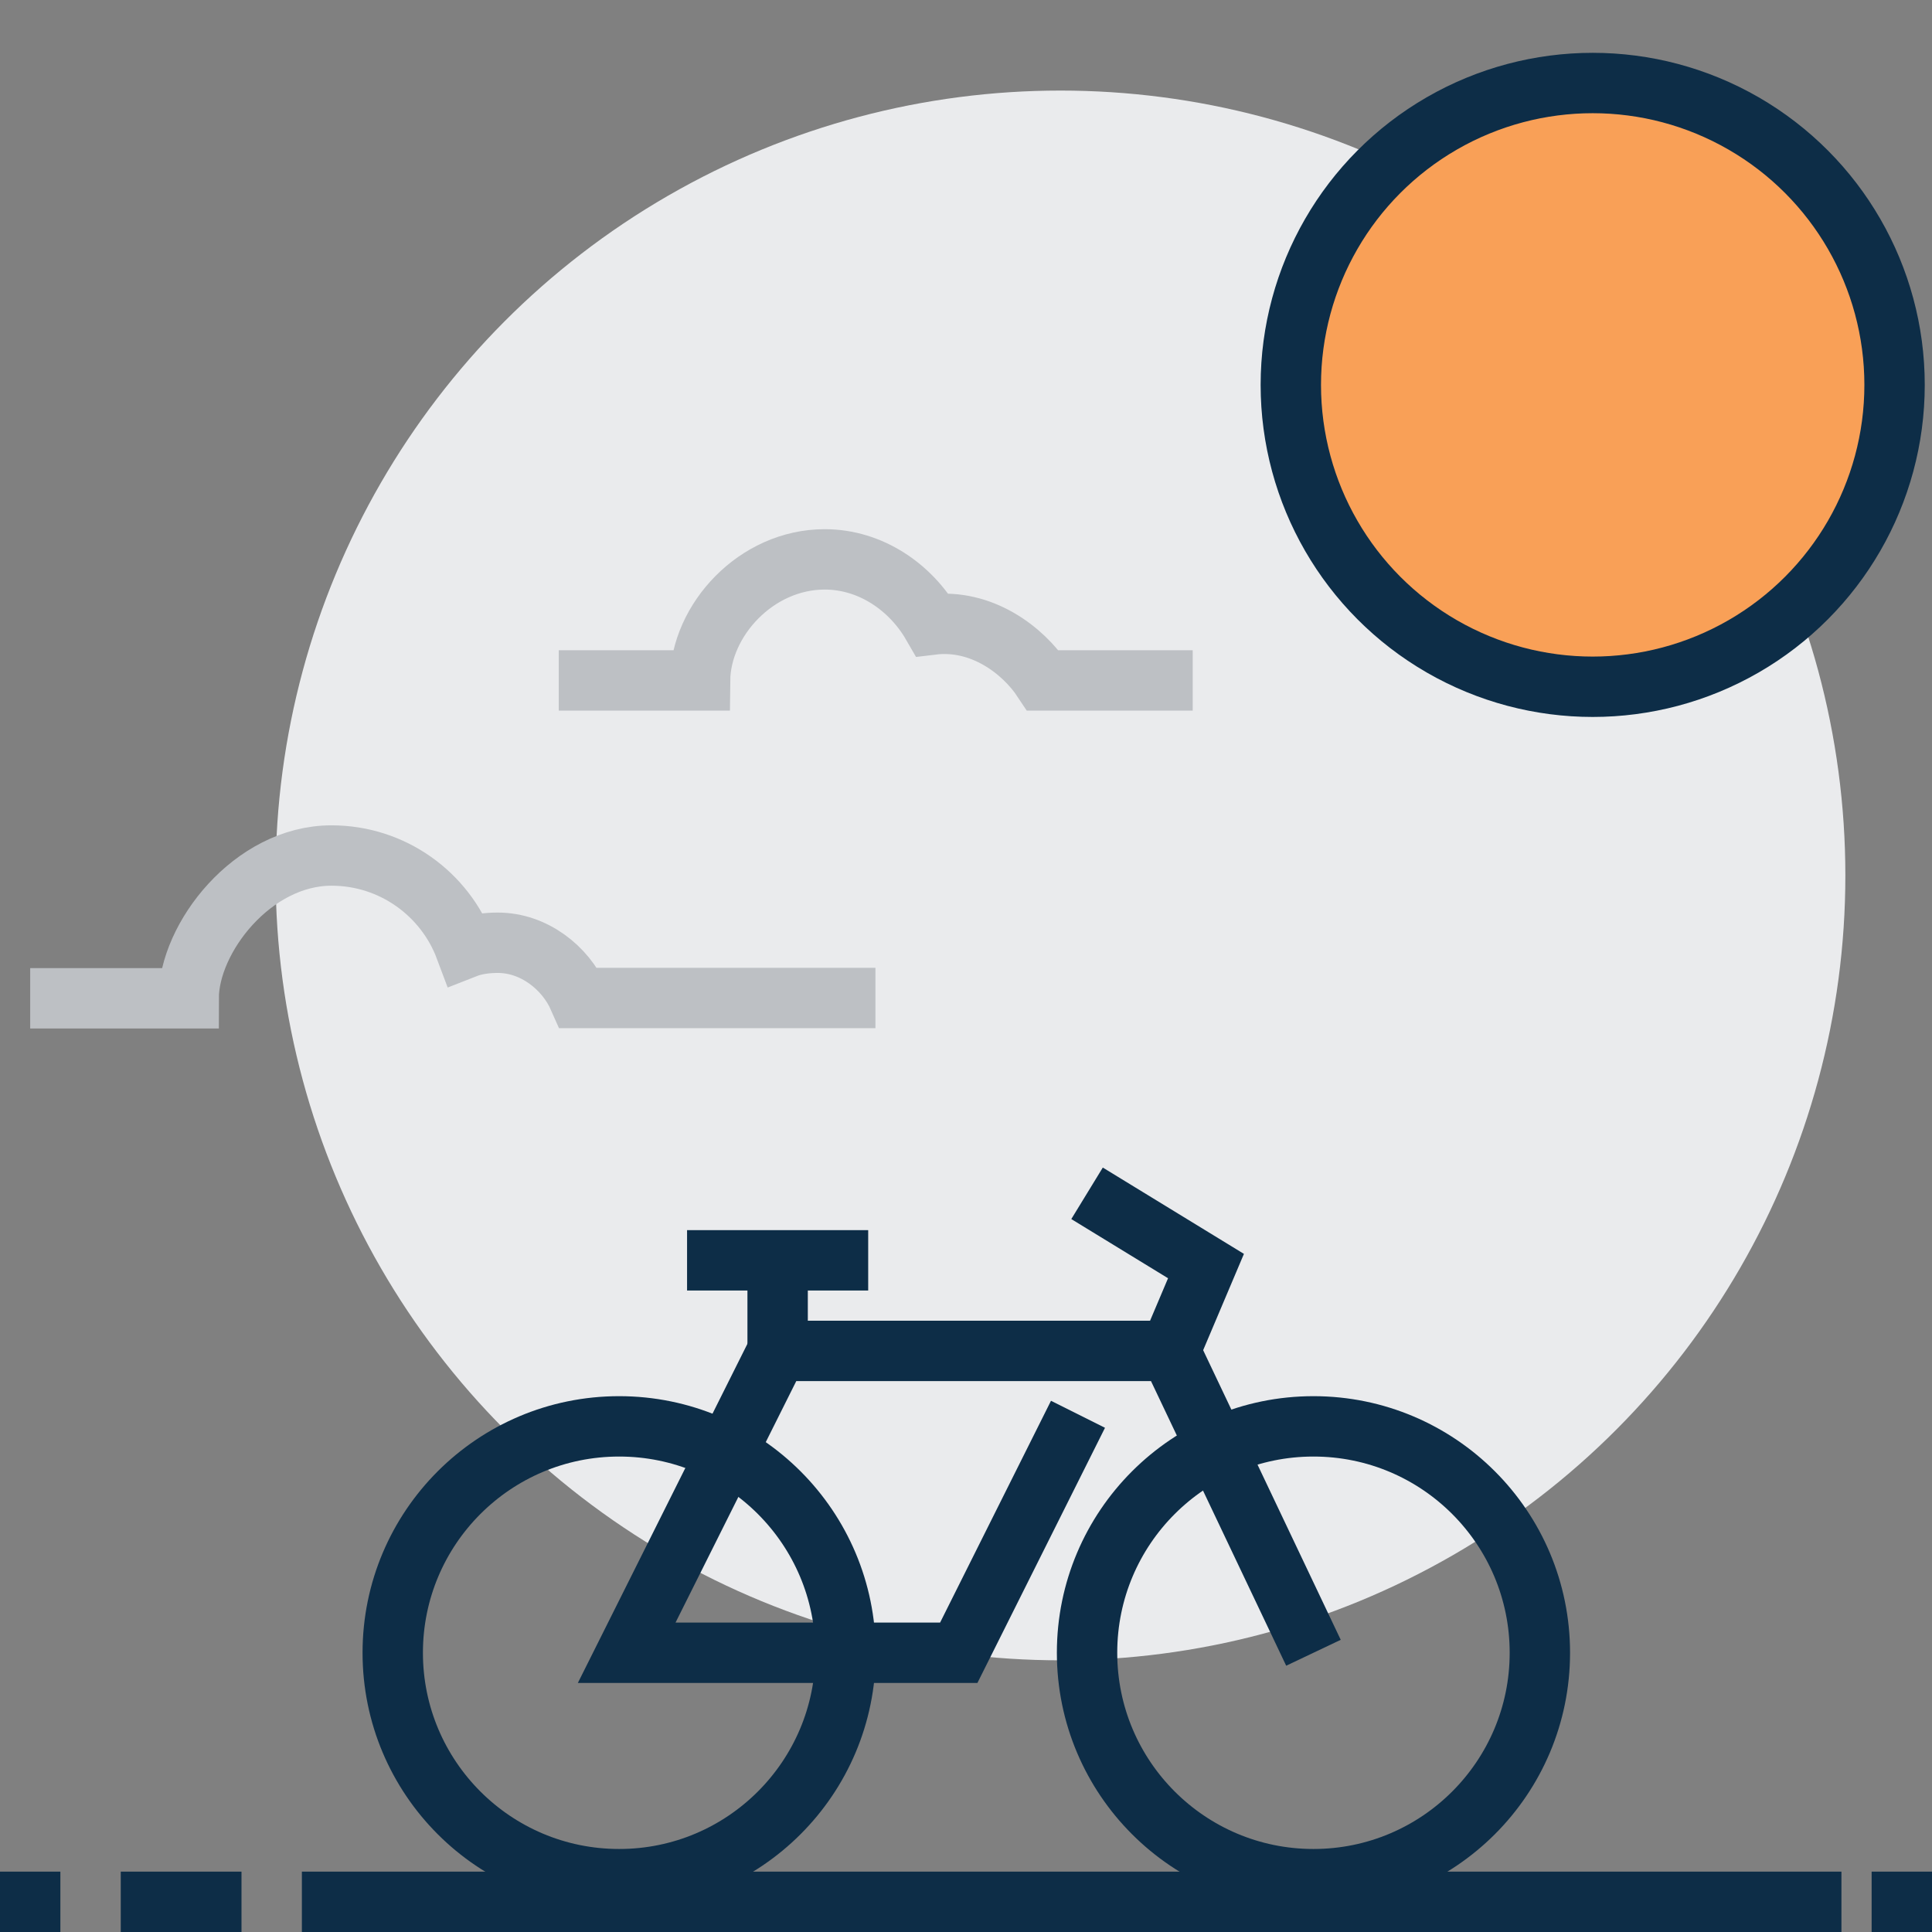 <?xml version="1.0" encoding="utf-8"?>
<!-- Generator: Adobe Illustrator 16.0.0, SVG Export Plug-In . SVG Version: 6.00 Build 0)  -->
<!DOCTYPE svg PUBLIC "-//W3C//DTD SVG 1.1//EN" "http://www.w3.org/Graphics/SVG/1.1/DTD/svg11.dtd">
<svg version="1.1" id="Layer_1" xmlns="http://www.w3.org/2000/svg" xmlns:xlink="http://www.w3.org/1999/xlink" x="0px" y="0px"
	 width="64px" height="64px" viewBox="0 0 64 64" enable-background="new 0 0 64 64" xml:space="preserve">
<rect x="0" y="0" width="64" height="64" fill="#808080" stroke="none"/>
<g>
	<circle fill="#EAEBED" cx="35.13" cy="29" r="26"/>
	<g>
		<line fill="none" stroke="#0D2D47" stroke-width="2" stroke-miterlimit="10" x1="10" y1="63" x2="61" y2="63"/>
		<line fill="none" stroke="#0D2D47" stroke-width="2" stroke-miterlimit="10" x1="8" y1="63" x2="4" y2="63"/>
		<line fill="none" stroke="#0D2D47" stroke-width="2" stroke-miterlimit="10" x1="2" y1="63" x2="0" y2="63"/>
		<line fill="none" stroke="#0D2D47" stroke-width="2" stroke-miterlimit="10" x1="62" y1="63" x2="64" y2="63"/>
	</g>
	<circle fill="none" stroke="#0D2D47" stroke-width="2" stroke-miterlimit="10" cx="20.51" cy="54.75" r="7.5"/>
	<circle fill="none" stroke="#0D2D47" stroke-width="2" stroke-miterlimit="10" cx="43.51" cy="54.75" r="7.5"/>
	<polyline fill="none" stroke="#0D2D47" stroke-width="2" stroke-miterlimit="10" points="35.71,46.85 31.76,54.75 20.76,54.75 
		25.76,44.75 38.76,44.75 43.51,54.75 	"/>
	<path fill="none" stroke="#0D2D47" stroke-width="2" stroke-miterlimit="10" d="M35.71,46.85"/>
	<circle fill="#F9A057" stroke="#0D2D47" stroke-width="2" stroke-miterlimit="10" cx="52.76" cy="12.75" r="10"/>
	<line fill="none" stroke="#0D2D47" stroke-width="2" stroke-miterlimit="10" x1="22.76" y1="41.75" x2="28.76" y2="41.75"/>
	<line fill="none" stroke="#0D2D47" stroke-width="2" stroke-miterlimit="10" x1="25.76" y1="41.75" x2="25.76" y2="44.75"/>
	<polyline fill="none" stroke="#0D2D47" stroke-width="2" stroke-miterlimit="10" points="36.01,39.53 39.95,41.94 38.76,44.75 	"/>
	<g>
		<path fill="none" stroke="#BDC0C4" stroke-width="2" stroke-miterlimit="10" d="M29,33.06h-9.83c-0.44-1-1.48-1.83-2.68-1.83
			c-0.38,0-0.75,0.05-1.08,0.18c-0.67-1.79-2.4-3.07-4.43-3.07c-2.61,0-4.73,2.73-4.73,4.73H1"/>
		<path fill="none" stroke="#BDC0C4" stroke-width="2" stroke-miterlimit="10" d="M39.51,22.54h-4.96c-0.66-1-2.03-2.05-3.67-1.85
			c-0.71-1.23-2.03-2.16-3.56-2.16c-2.27,0-4.11,2.01-4.13,4.01h-4.68"/>
	</g>
</g>
</svg>
